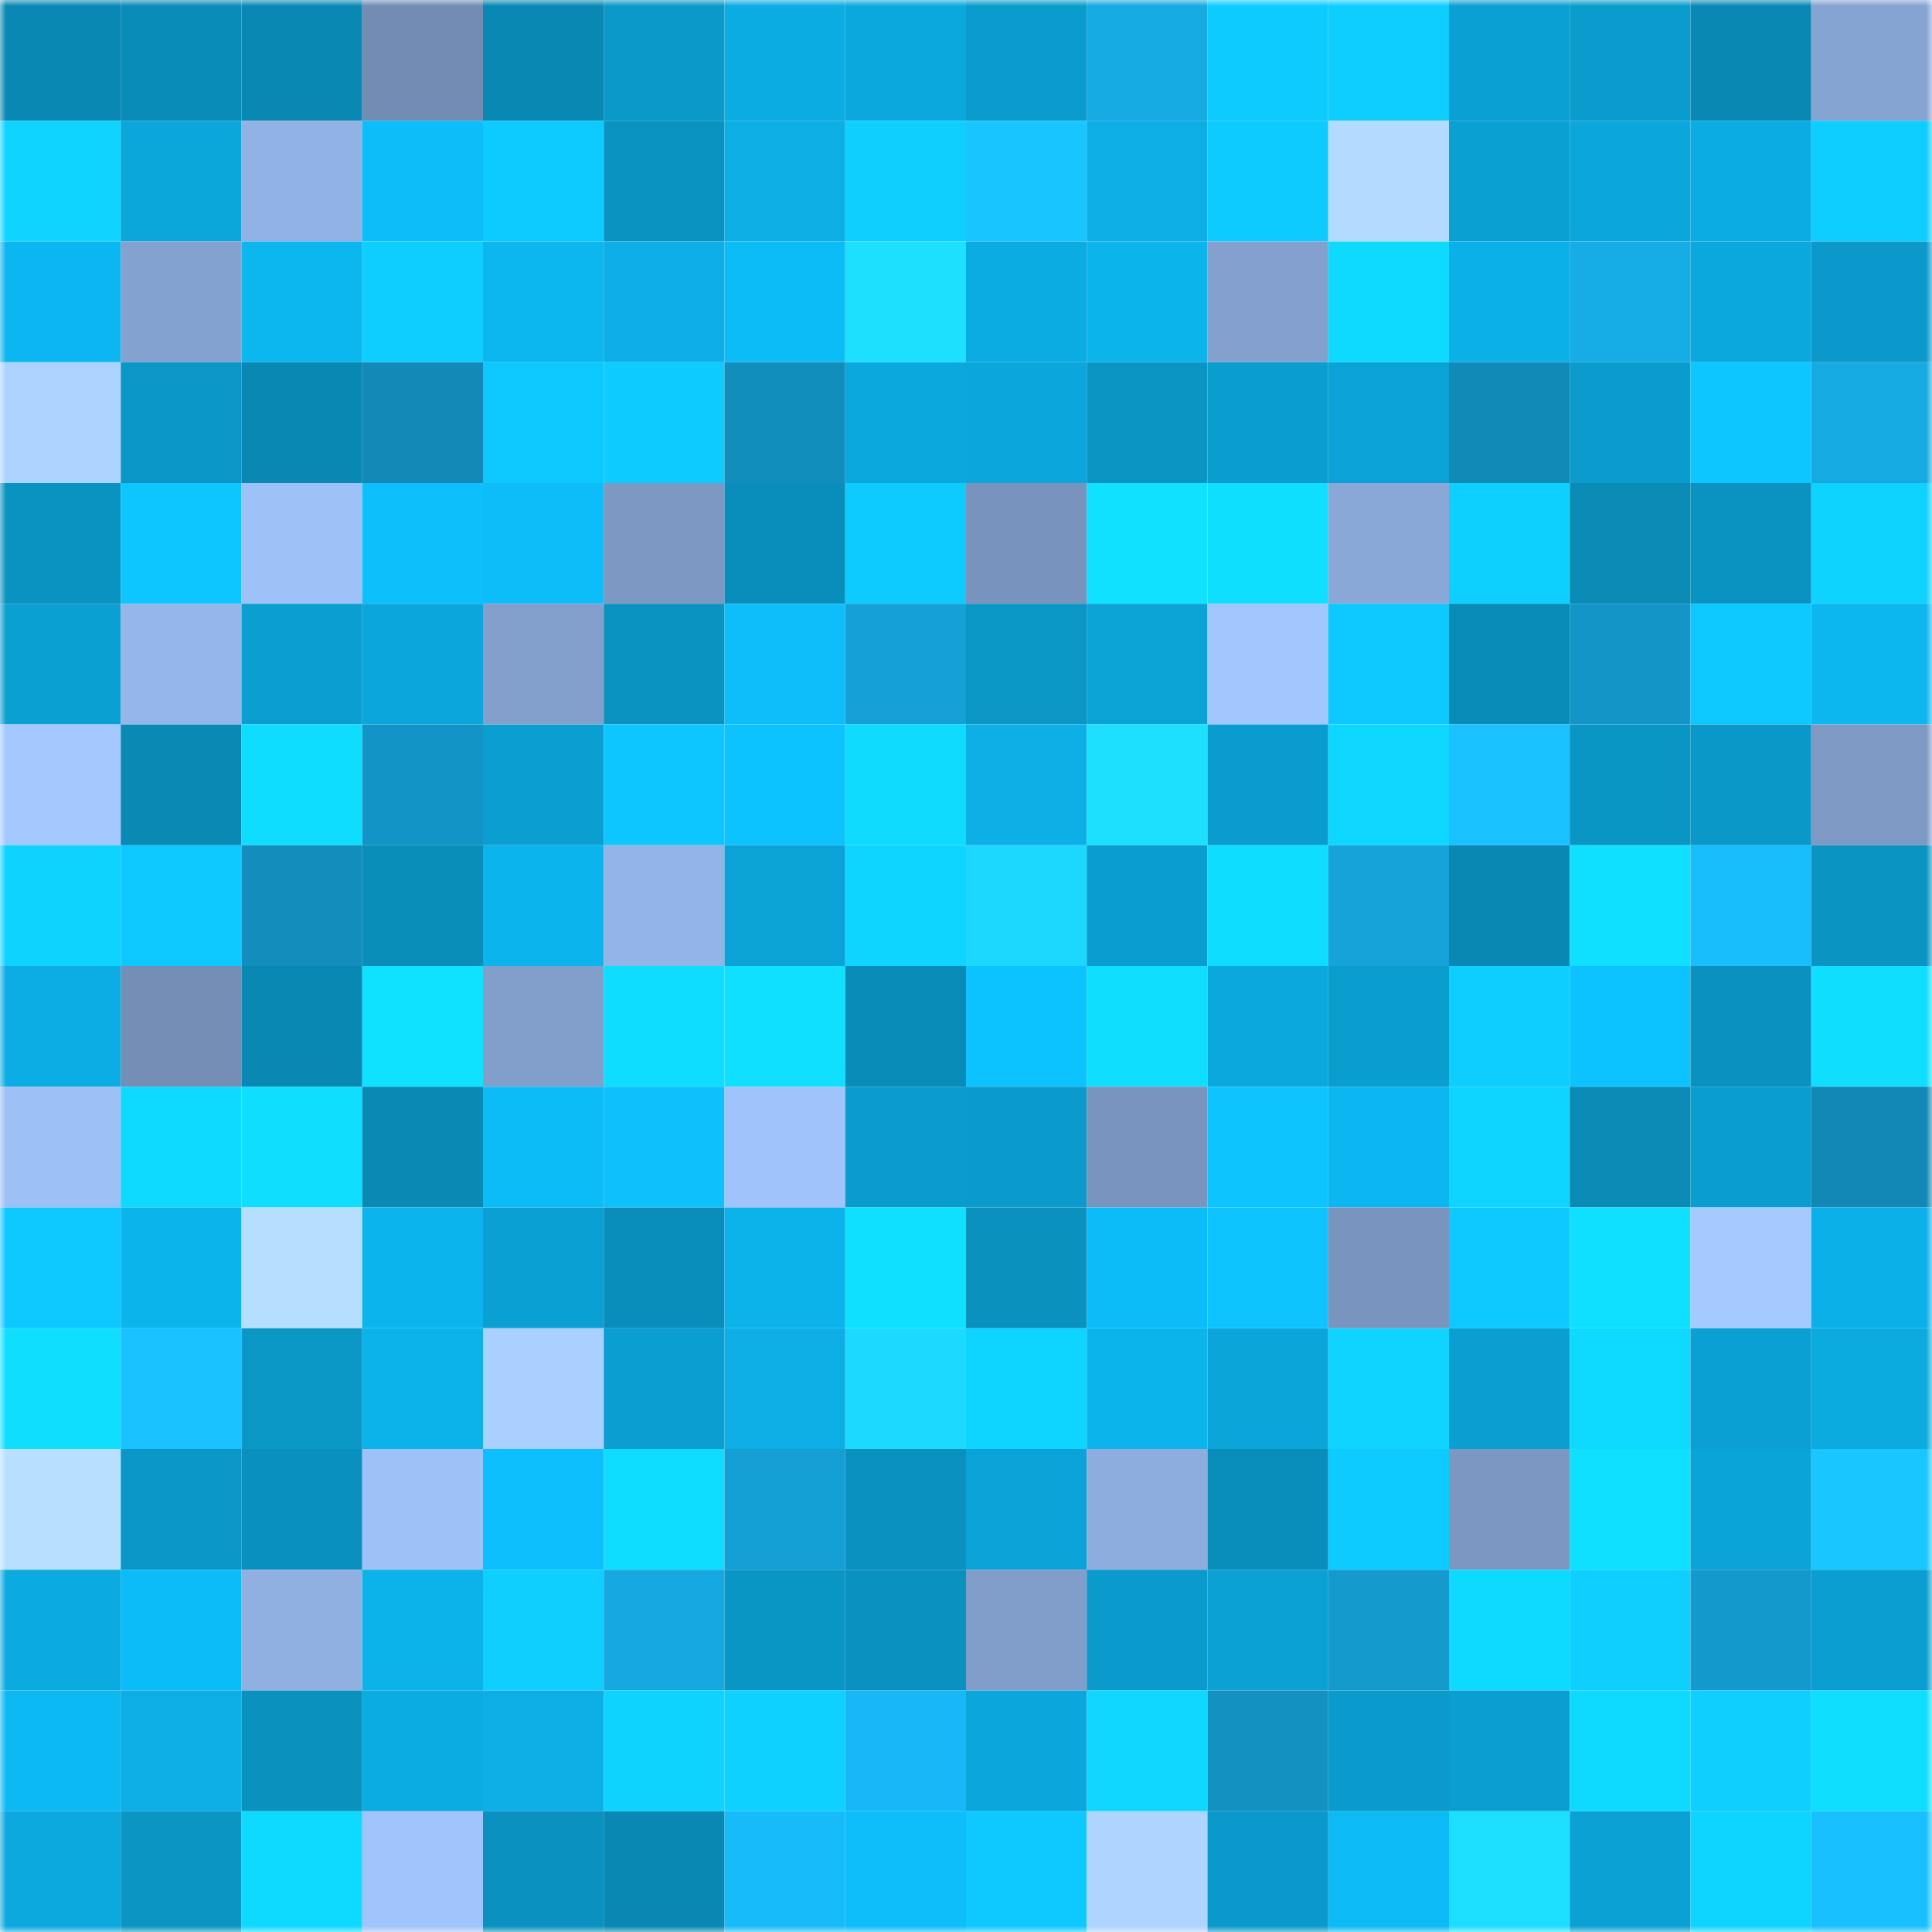 <svg viewBox="0 0 160 160" fill="none" role="img" xmlns="http://www.w3.org/2000/svg" width="240" height="240" name="ens%2Cthisisntjay.eth"><mask id="2040515805" mask-type="alpha" maskUnits="userSpaceOnUse" x="0" y="0" width="160" height="160"><rect width="160" height="160" fill="#FFFFFF"></rect></mask><g mask="url(#2040515805)"><rect x="0" y="0" width="10" height="10" fill="#0988b3"></rect><rect x="10" y="0" width="10" height="10" fill="#098cb8"></rect><rect x="20" y="0" width="10" height="10" fill="#0988b3"></rect><rect x="30" y="0" width="10" height="10" fill="#728cb4"></rect><rect x="40" y="0" width="10" height="10" fill="#0988b3"></rect><rect x="50" y="0" width="10" height="10" fill="#0a99c9"></rect><rect x="60" y="0" width="10" height="10" fill="#0bace2"></rect><rect x="70" y="0" width="10" height="10" fill="#0ba8dd"></rect><rect x="80" y="0" width="10" height="10" fill="#0a9ccd"></rect><rect x="90" y="0" width="10" height="10" fill="#16aae3"></rect><rect x="100" y="0" width="10" height="10" fill="#0dcbff"></rect><rect x="110" y="0" width="10" height="10" fill="#0eceff"></rect><rect x="120" y="0" width="10" height="10" fill="#0ba0d3"></rect><rect x="130" y="0" width="10" height="10" fill="#0a9ccd"></rect><rect x="140" y="0" width="10" height="10" fill="#0988b3"></rect><rect x="150" y="0" width="10" height="10" fill="#86a4d2"></rect><rect x="0" y="10" width="10" height="10" fill="#0ed4ff"></rect><rect x="10" y="10" width="10" height="10" fill="#0ba6da"></rect><rect x="20" y="10" width="10" height="10" fill="#91b2e4"></rect><rect x="30" y="10" width="10" height="10" fill="#0dbdf9"></rect><rect x="40" y="10" width="10" height="10" fill="#0dcaff"></rect><rect x="50" y="10" width="10" height="10" fill="#0a93c1"></rect><rect x="60" y="10" width="10" height="10" fill="#0caee4"></rect><rect x="70" y="10" width="10" height="10" fill="#0ecfff"></rect><rect x="80" y="10" width="10" height="10" fill="#19c5ff"></rect><rect x="90" y="10" width="10" height="10" fill="#0caee5"></rect><rect x="100" y="10" width="10" height="10" fill="#0dcaff"></rect><rect x="110" y="10" width="10" height="10" fill="#b3dbff"></rect><rect x="120" y="10" width="10" height="10" fill="#0ba0d2"></rect><rect x="130" y="10" width="10" height="10" fill="#0ba7dc"></rect><rect x="140" y="10" width="10" height="10" fill="#0bace3"></rect><rect x="150" y="10" width="10" height="10" fill="#0ecdff"></rect><rect x="0" y="20" width="10" height="10" fill="#0cb6f0"></rect><rect x="10" y="20" width="10" height="10" fill="#84a2d0"></rect><rect x="20" y="20" width="10" height="10" fill="#0cb7f0"></rect><rect x="30" y="20" width="10" height="10" fill="#0eceff"></rect><rect x="40" y="20" width="10" height="10" fill="#0cb6ef"></rect><rect x="50" y="20" width="10" height="10" fill="#0cafe7"></rect><rect x="60" y="20" width="10" height="10" fill="#0cbcf7"></rect><rect x="70" y="20" width="10" height="10" fill="#1ddfff"></rect><rect x="80" y="20" width="10" height="10" fill="#0bace2"></rect><rect x="90" y="20" width="10" height="10" fill="#0cb4ec"></rect><rect x="100" y="20" width="10" height="10" fill="#83a0ce"></rect><rect x="110" y="20" width="10" height="10" fill="#0ed9ff"></rect><rect x="120" y="20" width="10" height="10" fill="#0cb0e8"></rect><rect x="130" y="20" width="10" height="10" fill="#16ace5"></rect><rect x="140" y="20" width="10" height="10" fill="#0ba8dd"></rect><rect x="150" y="20" width="10" height="10" fill="#0a99ca"></rect><rect x="0" y="30" width="10" height="10" fill="#acd3ff"></rect><rect x="10" y="30" width="10" height="10" fill="#0a97c7"></rect><rect x="20" y="30" width="10" height="10" fill="#0988b3"></rect><rect x="30" y="30" width="10" height="10" fill="#1289b7"></rect><rect x="40" y="30" width="10" height="10" fill="#0dc8ff"></rect><rect x="50" y="30" width="10" height="10" fill="#0eccff"></rect><rect x="60" y="30" width="10" height="10" fill="#128ebd"></rect><rect x="70" y="30" width="10" height="10" fill="#0ba8dd"></rect><rect x="80" y="30" width="10" height="10" fill="#0ba7dc"></rect><rect x="90" y="30" width="10" height="10" fill="#0a95c3"></rect><rect x="100" y="30" width="10" height="10" fill="#0a9ecf"></rect><rect x="110" y="30" width="10" height="10" fill="#0ba3d7"></rect><rect x="120" y="30" width="10" height="10" fill="#128ab8"></rect><rect x="130" y="30" width="10" height="10" fill="#0a9ccd"></rect><rect x="140" y="30" width="10" height="10" fill="#0dc6ff"></rect><rect x="150" y="30" width="10" height="10" fill="#16aae2"></rect><rect x="0" y="40" width="10" height="10" fill="#0a92c0"></rect><rect x="10" y="40" width="10" height="10" fill="#0dc5ff"></rect><rect x="20" y="40" width="10" height="10" fill="#9ec1f8"></rect><rect x="30" y="40" width="10" height="10" fill="#0dc0fc"></rect><rect x="40" y="40" width="10" height="10" fill="#0dbdf9"></rect><rect x="50" y="40" width="10" height="10" fill="#7c98c3"></rect><rect x="60" y="40" width="10" height="10" fill="#098dba"></rect><rect x="70" y="40" width="10" height="10" fill="#0dcaff"></rect><rect x="80" y="40" width="10" height="10" fill="#7893bd"></rect><rect x="90" y="40" width="10" height="10" fill="#0fe1ff"></rect><rect x="100" y="40" width="10" height="10" fill="#0fdfff"></rect><rect x="110" y="40" width="10" height="10" fill="#89a8d8"></rect><rect x="120" y="40" width="10" height="10" fill="#0ed0ff"></rect><rect x="130" y="40" width="10" height="10" fill="#098bb6"></rect><rect x="140" y="40" width="10" height="10" fill="#0a92c1"></rect><rect x="150" y="40" width="10" height="10" fill="#0ed2ff"></rect><rect x="0" y="50" width="10" height="10" fill="#0ba0d2"></rect><rect x="10" y="50" width="10" height="10" fill="#94b6e9"></rect><rect x="20" y="50" width="10" height="10" fill="#0b9ed0"></rect><rect x="30" y="50" width="10" height="10" fill="#0ba6db"></rect><rect x="40" y="50" width="10" height="10" fill="#83a0cd"></rect><rect x="50" y="50" width="10" height="10" fill="#0a93c1"></rect><rect x="60" y="50" width="10" height="10" fill="#0dbefa"></rect><rect x="70" y="50" width="10" height="10" fill="#15a1d7"></rect><rect x="80" y="50" width="10" height="10" fill="#0a97c6"></rect><rect x="90" y="50" width="10" height="10" fill="#0ba3d6"></rect><rect x="100" y="50" width="10" height="10" fill="#a2c6fe"></rect><rect x="110" y="50" width="10" height="10" fill="#0dc8ff"></rect><rect x="120" y="50" width="10" height="10" fill="#098bb7"></rect><rect x="130" y="50" width="10" height="10" fill="#1395c7"></rect><rect x="140" y="50" width="10" height="10" fill="#0dc8ff"></rect><rect x="150" y="50" width="10" height="10" fill="#0cb6ef"></rect><rect x="0" y="60" width="10" height="10" fill="#a3c8ff"></rect><rect x="10" y="60" width="10" height="10" fill="#0989b4"></rect><rect x="20" y="60" width="10" height="10" fill="#0fddff"></rect><rect x="30" y="60" width="10" height="10" fill="#1394c6"></rect><rect x="40" y="60" width="10" height="10" fill="#0b9fd1"></rect><rect x="50" y="60" width="10" height="10" fill="#0dc6ff"></rect><rect x="60" y="60" width="10" height="10" fill="#0dc3ff"></rect><rect x="70" y="60" width="10" height="10" fill="#0fdbff"></rect><rect x="80" y="60" width="10" height="10" fill="#0cafe6"></rect><rect x="90" y="60" width="10" height="10" fill="#1de0ff"></rect><rect x="100" y="60" width="10" height="10" fill="#0a9cce"></rect><rect x="110" y="60" width="10" height="10" fill="#0ed7ff"></rect><rect x="120" y="60" width="10" height="10" fill="#19c1ff"></rect><rect x="130" y="60" width="10" height="10" fill="#0a96c5"></rect><rect x="140" y="60" width="10" height="10" fill="#0a98c8"></rect><rect x="150" y="60" width="10" height="10" fill="#7d99c4"></rect><rect x="0" y="70" width="10" height="10" fill="#0ed2ff"></rect><rect x="10" y="70" width="10" height="10" fill="#0dc8ff"></rect><rect x="20" y="70" width="10" height="10" fill="#128dbc"></rect><rect x="30" y="70" width="10" height="10" fill="#098db9"></rect><rect x="40" y="70" width="10" height="10" fill="#0cb4ed"></rect><rect x="50" y="70" width="10" height="10" fill="#93b4e7"></rect><rect x="60" y="70" width="10" height="10" fill="#0ba3d6"></rect><rect x="70" y="70" width="10" height="10" fill="#0ed5ff"></rect><rect x="80" y="70" width="10" height="10" fill="#1cd8ff"></rect><rect x="90" y="70" width="10" height="10" fill="#0a9dcf"></rect><rect x="100" y="70" width="10" height="10" fill="#0fddff"></rect><rect x="110" y="70" width="10" height="10" fill="#15a3d9"></rect><rect x="120" y="70" width="10" height="10" fill="#0988b3"></rect><rect x="130" y="70" width="10" height="10" fill="#0fe0ff"></rect><rect x="140" y="70" width="10" height="10" fill="#18bdfc"></rect><rect x="150" y="70" width="10" height="10" fill="#0a94c2"></rect><rect x="0" y="80" width="10" height="10" fill="#0bade4"></rect><rect x="10" y="80" width="10" height="10" fill="#748eb6"></rect><rect x="20" y="80" width="10" height="10" fill="#0988b3"></rect><rect x="30" y="80" width="10" height="10" fill="#0fe2ff"></rect><rect x="40" y="80" width="10" height="10" fill="#829fcc"></rect><rect x="50" y="80" width="10" height="10" fill="#0fddff"></rect><rect x="60" y="80" width="10" height="10" fill="#0fe0ff"></rect><rect x="70" y="80" width="10" height="10" fill="#098bb7"></rect><rect x="80" y="80" width="10" height="10" fill="#0dc3ff"></rect><rect x="90" y="80" width="10" height="10" fill="#0fdeff"></rect><rect x="100" y="80" width="10" height="10" fill="#0ba8dd"></rect><rect x="110" y="80" width="10" height="10" fill="#0a9ecf"></rect><rect x="120" y="80" width="10" height="10" fill="#0eceff"></rect><rect x="130" y="80" width="10" height="10" fill="#0dc3ff"></rect><rect x="140" y="80" width="10" height="10" fill="#0a91bf"></rect><rect x="150" y="80" width="10" height="10" fill="#0fdeff"></rect><rect x="0" y="90" width="10" height="10" fill="#9dc0f6"></rect><rect x="10" y="90" width="10" height="10" fill="#0ed9ff"></rect><rect x="20" y="90" width="10" height="10" fill="#0fdeff"></rect><rect x="30" y="90" width="10" height="10" fill="#098ab5"></rect><rect x="40" y="90" width="10" height="10" fill="#0cbcf7"></rect><rect x="50" y="90" width="10" height="10" fill="#0dc1fd"></rect><rect x="60" y="90" width="10" height="10" fill="#9fc3fa"></rect><rect x="70" y="90" width="10" height="10" fill="#0a9cce"></rect><rect x="80" y="90" width="10" height="10" fill="#0a9bcc"></rect><rect x="90" y="90" width="10" height="10" fill="#7994be"></rect><rect x="100" y="90" width="10" height="10" fill="#0dc4ff"></rect><rect x="110" y="90" width="10" height="10" fill="#0cb7f1"></rect><rect x="120" y="90" width="10" height="10" fill="#0ed5ff"></rect><rect x="130" y="90" width="10" height="10" fill="#098bb6"></rect><rect x="140" y="90" width="10" height="10" fill="#0a9dcf"></rect><rect x="150" y="90" width="10" height="10" fill="#1188b5"></rect><rect x="0" y="100" width="10" height="10" fill="#0dc8ff"></rect><rect x="10" y="100" width="10" height="10" fill="#0cb4ec"></rect><rect x="20" y="100" width="10" height="10" fill="#b5deff"></rect><rect x="30" y="100" width="10" height="10" fill="#0cb4ed"></rect><rect x="40" y="100" width="10" height="10" fill="#0ba0d3"></rect><rect x="50" y="100" width="10" height="10" fill="#098dba"></rect><rect x="60" y="100" width="10" height="10" fill="#0cb2ea"></rect><rect x="70" y="100" width="10" height="10" fill="#0fe0ff"></rect><rect x="80" y="100" width="10" height="10" fill="#0a91be"></rect><rect x="90" y="100" width="10" height="10" fill="#0cbcf8"></rect><rect x="100" y="100" width="10" height="10" fill="#0dc4ff"></rect><rect x="110" y="100" width="10" height="10" fill="#7994be"></rect><rect x="120" y="100" width="10" height="10" fill="#0dc9ff"></rect><rect x="130" y="100" width="10" height="10" fill="#0fe0ff"></rect><rect x="140" y="100" width="10" height="10" fill="#a5caff"></rect><rect x="150" y="100" width="10" height="10" fill="#0cb0e8"></rect><rect x="0" y="110" width="10" height="10" fill="#0fdeff"></rect><rect x="10" y="110" width="10" height="10" fill="#19c1ff"></rect><rect x="20" y="110" width="10" height="10" fill="#0a97c6"></rect><rect x="30" y="110" width="10" height="10" fill="#0cb2ea"></rect><rect x="40" y="110" width="10" height="10" fill="#aad0ff"></rect><rect x="50" y="110" width="10" height="10" fill="#0b9ed0"></rect><rect x="60" y="110" width="10" height="10" fill="#0caee5"></rect><rect x="70" y="110" width="10" height="10" fill="#1cdaff"></rect><rect x="80" y="110" width="10" height="10" fill="#0ed5ff"></rect><rect x="90" y="110" width="10" height="10" fill="#0cb4ec"></rect><rect x="100" y="110" width="10" height="10" fill="#0ba5d9"></rect><rect x="110" y="110" width="10" height="10" fill="#0ed4ff"></rect><rect x="120" y="110" width="10" height="10" fill="#0b9fd1"></rect><rect x="130" y="110" width="10" height="10" fill="#0edaff"></rect><rect x="140" y="110" width="10" height="10" fill="#0ba0d3"></rect><rect x="150" y="110" width="10" height="10" fill="#0babe0"></rect><rect x="0" y="120" width="10" height="10" fill="#b7e0ff"></rect><rect x="10" y="120" width="10" height="10" fill="#0a97c7"></rect><rect x="20" y="120" width="10" height="10" fill="#0a90be"></rect><rect x="30" y="120" width="10" height="10" fill="#9ec2f8"></rect><rect x="40" y="120" width="10" height="10" fill="#0dc0fd"></rect><rect x="50" y="120" width="10" height="10" fill="#0fddff"></rect><rect x="60" y="120" width="10" height="10" fill="#149fd4"></rect><rect x="70" y="120" width="10" height="10" fill="#0a91bf"></rect><rect x="80" y="120" width="10" height="10" fill="#0ba3d7"></rect><rect x="90" y="120" width="10" height="10" fill="#8dadde"></rect><rect x="100" y="120" width="10" height="10" fill="#098ebb"></rect><rect x="110" y="120" width="10" height="10" fill="#0dcbff"></rect><rect x="120" y="120" width="10" height="10" fill="#7c97c2"></rect><rect x="130" y="120" width="10" height="10" fill="#0fe0ff"></rect><rect x="140" y="120" width="10" height="10" fill="#0ba4d8"></rect><rect x="150" y="120" width="10" height="10" fill="#19c6ff"></rect><rect x="0" y="130" width="10" height="10" fill="#0babe1"></rect><rect x="10" y="130" width="10" height="10" fill="#0cbcf8"></rect><rect x="20" y="130" width="10" height="10" fill="#90b0e2"></rect><rect x="30" y="130" width="10" height="10" fill="#0cb2ea"></rect><rect x="40" y="130" width="10" height="10" fill="#0ecfff"></rect><rect x="50" y="130" width="10" height="10" fill="#16a9e1"></rect><rect x="60" y="130" width="10" height="10" fill="#0a96c5"></rect><rect x="70" y="130" width="10" height="10" fill="#0a91bf"></rect><rect x="80" y="130" width="10" height="10" fill="#819ecb"></rect><rect x="90" y="130" width="10" height="10" fill="#0a9acb"></rect><rect x="100" y="130" width="10" height="10" fill="#0ba1d4"></rect><rect x="110" y="130" width="10" height="10" fill="#149acd"></rect><rect x="120" y="130" width="10" height="10" fill="#0ed9ff"></rect><rect x="130" y="130" width="10" height="10" fill="#0ecfff"></rect><rect x="140" y="130" width="10" height="10" fill="#1499cc"></rect><rect x="150" y="130" width="10" height="10" fill="#0b9fd1"></rect><rect x="0" y="140" width="10" height="10" fill="#0cb9f3"></rect><rect x="10" y="140" width="10" height="10" fill="#0caee5"></rect><rect x="20" y="140" width="10" height="10" fill="#0a91be"></rect><rect x="30" y="140" width="10" height="10" fill="#0bace2"></rect><rect x="40" y="140" width="10" height="10" fill="#0caee5"></rect><rect x="50" y="140" width="10" height="10" fill="#0ed2ff"></rect><rect x="60" y="140" width="10" height="10" fill="#0ed1ff"></rect><rect x="70" y="140" width="10" height="10" fill="#17b8f5"></rect><rect x="80" y="140" width="10" height="10" fill="#0ba7dc"></rect><rect x="90" y="140" width="10" height="10" fill="#0ed6ff"></rect><rect x="100" y="140" width="10" height="10" fill="#1392c2"></rect><rect x="110" y="140" width="10" height="10" fill="#0a9bcc"></rect><rect x="120" y="140" width="10" height="10" fill="#0b9fd1"></rect><rect x="130" y="140" width="10" height="10" fill="#0edaff"></rect><rect x="140" y="140" width="10" height="10" fill="#0ecfff"></rect><rect x="150" y="140" width="10" height="10" fill="#0fdeff"></rect><rect x="0" y="150" width="10" height="10" fill="#0ba9de"></rect><rect x="10" y="150" width="10" height="10" fill="#0a95c3"></rect><rect x="20" y="150" width="10" height="10" fill="#0edaff"></rect><rect x="30" y="150" width="10" height="10" fill="#a0c4fc"></rect><rect x="40" y="150" width="10" height="10" fill="#0a91bf"></rect><rect x="50" y="150" width="10" height="10" fill="#0988b3"></rect><rect x="60" y="150" width="10" height="10" fill="#18bbf9"></rect><rect x="70" y="150" width="10" height="10" fill="#0dbefa"></rect><rect x="80" y="150" width="10" height="10" fill="#0dc9ff"></rect><rect x="90" y="150" width="10" height="10" fill="#aed5ff"></rect><rect x="100" y="150" width="10" height="10" fill="#0a99ca"></rect><rect x="110" y="150" width="10" height="10" fill="#0cbaf5"></rect><rect x="120" y="150" width="10" height="10" fill="#1cdeff"></rect><rect x="130" y="150" width="10" height="10" fill="#0ba1d4"></rect><rect x="140" y="150" width="10" height="10" fill="#0ed5ff"></rect><rect x="150" y="150" width="10" height="10" fill="#19c0ff"></rect></g></svg>